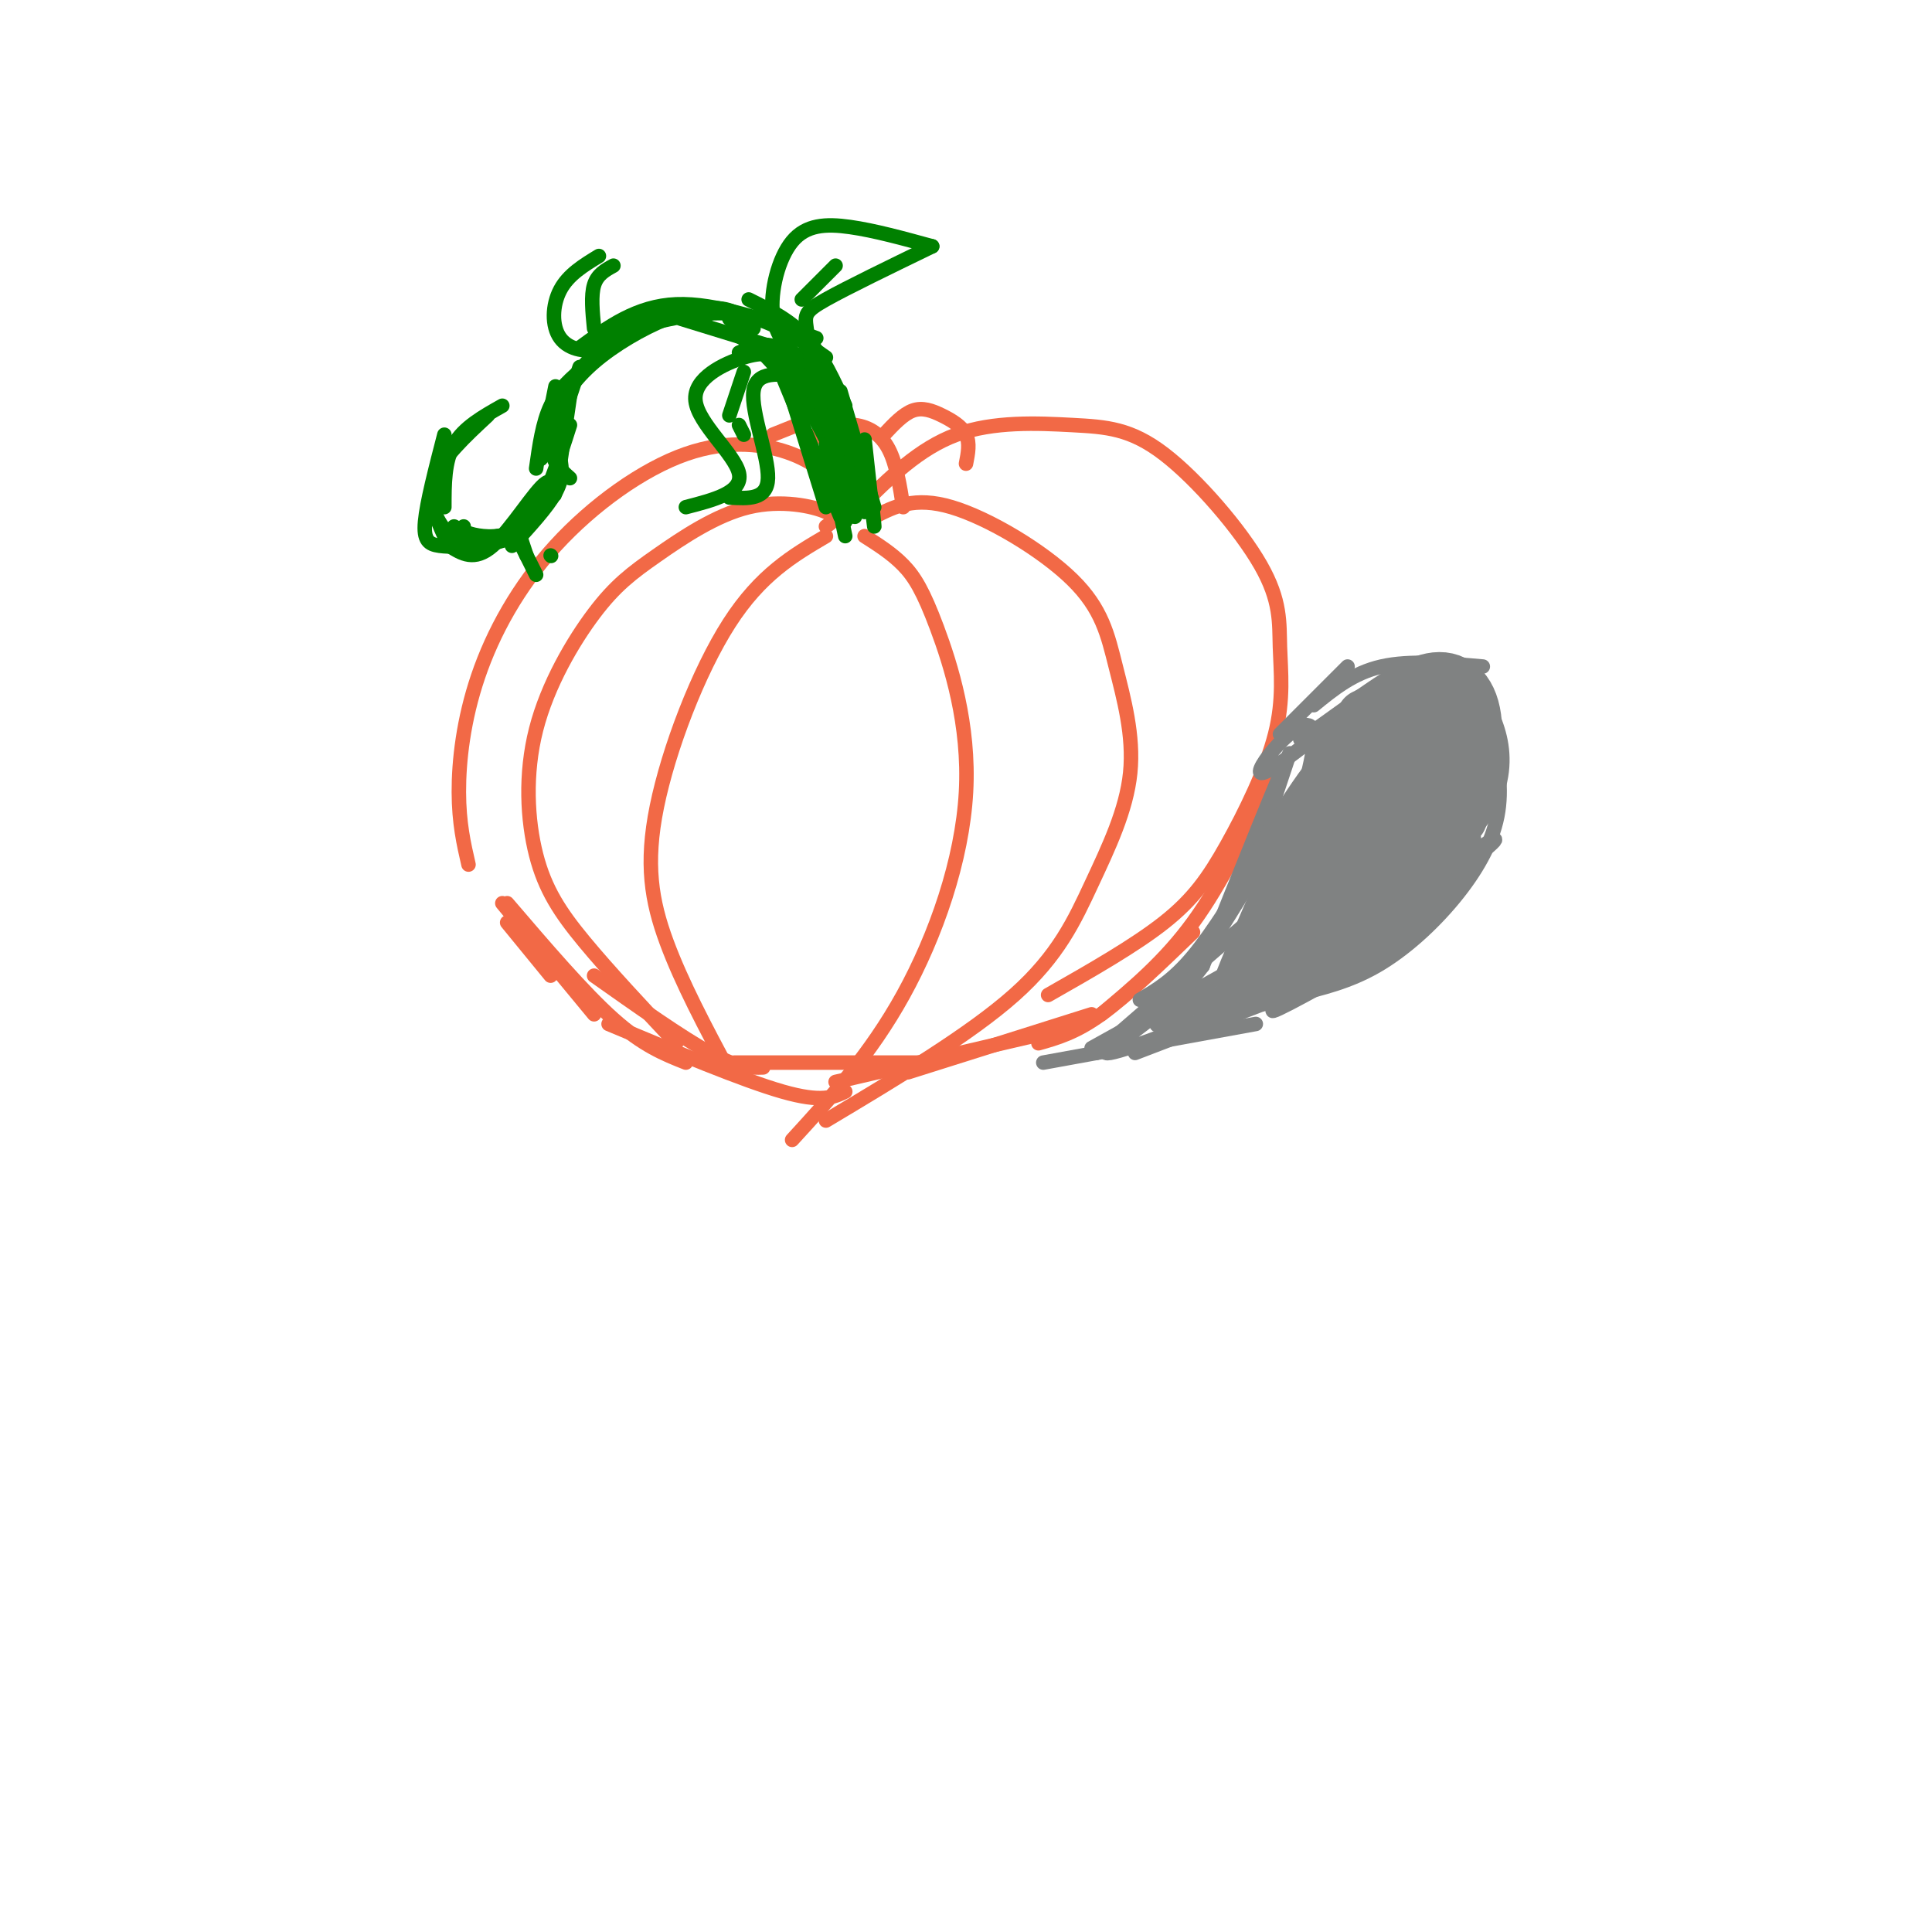 <svg viewBox='0 0 400 400' version='1.1' xmlns='http://www.w3.org/2000/svg' xmlns:xlink='http://www.w3.org/1999/xlink'><g fill='none' stroke='rgb(242,105,70)' stroke-width='3' stroke-linecap='round' stroke-linejoin='round'><path d='M171,111c-6.774,3.982 -13.548,7.964 -20,18c-6.452,10.036 -12.583,26.125 -15,38c-2.417,11.875 -1.119,19.536 2,28c3.119,8.464 8.060,17.732 13,27'/><path d='M179,111c2.837,1.807 5.675,3.614 8,6c2.325,2.386 4.139,5.351 7,13c2.861,7.649 6.770,19.982 6,34c-0.770,14.018 -6.220,29.719 -13,42c-6.780,12.281 -14.890,21.140 -23,30'/><path d='M171,109c1.316,-0.910 2.632,-1.819 0,-3c-2.632,-1.181 -9.212,-2.633 -16,-1c-6.788,1.633 -13.786,6.351 -19,10c-5.214,3.649 -8.646,6.229 -13,12c-4.354,5.771 -9.631,14.732 -12,24c-2.369,9.268 -1.830,18.841 0,26c1.830,7.159 4.951,11.902 10,18c5.049,6.098 12.024,13.549 19,21'/><path d='M181,107c4.167,-2.137 8.334,-4.274 16,-2c7.666,2.274 18.830,8.958 25,15c6.170,6.042 7.347,11.442 9,18c1.653,6.558 3.783,14.273 3,22c-0.783,7.727 -4.480,15.465 -8,23c-3.520,7.535 -6.863,14.867 -16,23c-9.137,8.133 -24.069,17.066 -39,26'/><path d='M178,105c6.157,-6.089 12.314,-12.177 20,-15c7.686,-2.823 16.901,-2.380 24,-2c7.099,0.380 12.083,0.696 19,6c6.917,5.304 15.768,15.594 20,23c4.232,7.406 3.847,11.926 4,17c0.153,5.074 0.845,10.700 -1,18c-1.845,7.300 -6.228,16.273 -10,23c-3.772,6.727 -6.935,11.208 -13,16c-6.065,4.792 -15.033,9.896 -24,15'/><path d='M175,102c-2.856,-2.979 -5.713,-5.958 -11,-8c-5.287,-2.042 -13.005,-3.147 -22,0c-8.995,3.147 -19.267,10.544 -27,19c-7.733,8.456 -12.928,17.969 -16,27c-3.072,9.031 -4.021,17.580 -4,24c0.021,6.420 1.010,10.710 2,15'/><path d='M105,191c0.000,0.000 9.000,11.000 9,11'/><path d='M104,187c0.000,0.000 19.000,23.000 19,23'/><path d='M105,187c7.917,9.250 15.833,18.500 22,24c6.167,5.500 10.583,7.250 15,9'/><path d='M123,202c9.083,6.417 18.167,12.833 24,16c5.833,3.167 8.417,3.083 11,3'/><path d='M126,212c13.917,5.833 27.833,11.667 36,14c8.167,2.333 10.583,1.167 13,0'/><path d='M152,220c0.000,0.000 40.000,0.000 40,0'/><path d='M173,224c0.000,0.000 43.000,-10.000 43,-10'/><path d='M188,222c0.000,0.000 38.000,-12.000 38,-12'/><path d='M215,216c3.833,-1.083 7.667,-2.167 13,-6c5.333,-3.833 12.167,-10.417 19,-17'/><path d='M228,210c6.583,-5.500 13.167,-11.000 19,-19c5.833,-8.000 10.917,-18.500 16,-29'/><path d='M168,96c-0.292,-2.232 -0.583,-4.464 1,-6c1.583,-1.536 5.042,-2.375 8,-2c2.958,0.375 5.417,1.964 7,5c1.583,3.036 2.292,7.518 3,12'/><path d='M183,90c2.006,-2.143 4.012,-4.286 6,-5c1.988,-0.714 3.958,0.000 6,1c2.042,1.000 4.155,2.286 5,4c0.845,1.714 0.423,3.857 0,6'/><path d='M160,90c0.000,0.000 5.000,-2.000 5,-2'/></g>
<g fill='none' stroke='rgb(0,128,0)' stroke-width='3' stroke-linecap='round' stroke-linejoin='round'><path d='M152,69c0.000,0.000 15.000,9.000 15,9'/><path d='M151,66c5.917,5.917 11.833,11.833 16,18c4.167,6.167 6.583,12.583 9,19'/><path d='M163,71c3.583,6.583 7.167,13.167 9,19c1.833,5.833 1.917,10.917 2,16'/><path d='M155,62c4.333,2.167 8.667,4.333 12,8c3.333,3.667 5.667,8.833 8,14'/><path d='M167,70c3.167,5.917 6.333,11.833 8,18c1.667,6.167 1.833,12.583 2,19'/><path d='M175,86c0.000,0.000 0.000,22.000 0,22'/><path d='M176,107c0.000,0.000 -5.000,-24.000 -5,-24'/><path d='M173,99c-0.250,-4.583 -0.500,-9.167 -2,-13c-1.500,-3.833 -4.250,-6.917 -7,-10'/><path d='M170,81c-3.083,-3.833 -6.167,-7.667 -9,-9c-2.833,-1.333 -5.417,-0.167 -8,1'/><path d='M160,73c0.000,0.000 14.000,34.000 14,34'/><path d='M162,76c0.000,0.000 9.000,29.000 9,29'/><path d='M171,92c0.000,0.000 4.000,19.000 4,19'/><path d='M174,81c0.000,0.000 7.000,24.000 7,24'/><path d='M179,91c0.933,8.600 1.867,17.200 2,18c0.133,0.800 -0.533,-6.200 -1,-8c-0.467,-1.800 -0.733,1.600 -1,5'/><path d='M171,83c0.000,0.000 -5.000,-7.000 -5,-7'/><path d='M167,74c0.000,0.000 -26.000,-8.000 -26,-8'/><path d='M171,74c-5.833,-4.083 -11.667,-8.167 -19,-9c-7.333,-0.833 -16.167,1.583 -25,4'/><path d='M169,70c-10.417,-3.667 -20.833,-7.333 -29,-7c-8.167,0.333 -14.083,4.667 -20,9'/><path d='M156,68c-1.571,-1.714 -3.143,-3.429 -6,-4c-2.857,-0.571 -7.000,-0.000 -12,2c-5.000,2.000 -10.857,5.429 -15,9c-4.143,3.571 -6.571,7.286 -9,11'/><path d='M146,66c-4.083,-0.446 -8.167,-0.893 -13,1c-4.833,1.893 -10.417,6.125 -14,11c-3.583,4.875 -5.167,10.393 -5,14c0.167,3.607 2.083,5.304 4,7'/><path d='M121,76c-2.667,2.250 -5.333,4.500 -7,8c-1.667,3.500 -2.333,8.250 -3,13'/><path d='M115,80c0.000,0.000 -3.000,15.000 -3,15'/><path d='M116,95c0.333,2.000 0.667,4.000 -1,7c-1.667,3.000 -5.333,7.000 -9,11'/><path d='M120,76c0.000,0.000 -2.000,6.000 -2,6'/><path d='M118,82c-1.315,9.065 -2.631,18.131 -3,20c-0.369,1.869 0.208,-3.458 -2,-2c-2.208,1.458 -7.202,9.702 -11,13c-3.798,3.298 -6.399,1.649 -9,0'/><path d='M118,88c-2.400,7.533 -4.800,15.067 -8,19c-3.200,3.933 -7.200,4.267 -10,4c-2.800,-0.267 -4.400,-1.133 -6,-2'/><path d='M100,113c-3.378,0.156 -6.756,0.311 -9,0c-2.244,-0.311 -3.356,-1.089 -3,-5c0.356,-3.911 2.178,-10.956 4,-18'/><path d='M92,105c0.000,-4.750 0.000,-9.500 2,-13c2.000,-3.500 6.000,-5.750 10,-8'/><path d='M101,86c-4.750,4.417 -9.500,8.833 -11,13c-1.500,4.167 0.250,8.083 2,12'/><path d='M91,100c-0.933,1.711 -1.867,3.422 -1,6c0.867,2.578 3.533,6.022 6,7c2.467,0.978 4.733,-0.511 7,-2'/><path d='M96,109c0.083,1.833 0.167,3.667 2,4c1.833,0.333 5.417,-0.833 9,-2'/><path d='M166,75c-2.732,-2.643 -5.464,-5.286 -6,-10c-0.536,-4.714 1.125,-11.500 4,-15c2.875,-3.500 6.964,-3.714 12,-3c5.036,0.714 11.018,2.357 17,4'/><path d='M169,81c-0.800,-5.067 -1.600,-10.133 -2,-13c-0.400,-2.867 -0.400,-3.533 4,-6c4.400,-2.467 13.200,-6.733 22,-11'/><path d='M166,62c0.000,0.000 7.000,-7.000 7,-7'/><path d='M161,74c-1.494,-0.613 -2.988,-1.226 -7,0c-4.012,1.226 -10.542,4.292 -10,9c0.542,4.708 8.155,11.060 9,15c0.845,3.940 -5.077,5.470 -11,7'/><path d='M166,78c-4.733,-0.644 -9.467,-1.289 -10,3c-0.533,4.289 3.133,13.511 3,18c-0.133,4.489 -4.067,4.244 -8,4'/><path d='M154,77c0.000,0.000 -3.000,9.000 -3,9'/><path d='M153,88c0.000,0.000 1.000,2.000 1,2'/><path d='M134,65c-2.833,2.929 -5.667,5.857 -9,7c-3.333,1.143 -7.167,0.500 -9,-2c-1.833,-2.500 -1.667,-6.857 0,-10c1.667,-3.143 4.833,-5.071 8,-7'/><path d='M127,55c-1.667,0.917 -3.333,1.833 -4,4c-0.667,2.167 -0.333,5.583 0,9'/><path d='M107,109c0.000,0.000 2.000,6.000 2,6'/><path d='M107,111c0.000,0.000 4.000,8.000 4,8'/><path d='M114,115c0.000,0.000 0.100,0.100 0.1,0.1'/></g>
<g fill='none' stroke='rgb(128,130,130)' stroke-width='3' stroke-linecap='round' stroke-linejoin='round'><path d='M265,152c0.000,0.000 14.000,-14.000 14,-14'/><path d='M272,146c4.083,-3.333 8.167,-6.667 14,-8c5.833,-1.333 13.417,-0.667 21,0'/><path d='M307,144c1.844,3.667 3.689,7.333 4,12c0.311,4.667 -0.911,10.333 -6,16c-5.089,5.667 -14.044,11.333 -23,17'/><path d='M309,152c1.065,5.643 2.131,11.286 1,17c-1.131,5.714 -4.458,11.500 -9,17c-4.542,5.500 -10.298,10.714 -16,14c-5.702,3.286 -11.351,4.643 -17,6'/><path d='M282,200c0.000,0.000 -47.000,18.000 -47,18'/><path d='M260,212c0.000,0.000 -44.000,8.000 -44,8'/><path d='M226,217c0.000,0.000 27.000,-15.000 27,-15'/><path d='M227,218c0.000,0.000 37.000,-32.000 37,-32'/><path d='M236,207c3.417,-2.000 6.833,-4.000 11,-9c4.167,-5.000 9.083,-13.000 14,-21'/><path d='M251,195c4.762,-7.554 9.524,-15.107 12,-20c2.476,-4.893 2.667,-7.125 1,-4c-1.667,3.125 -5.190,11.607 -5,10c0.190,-1.607 4.095,-13.304 8,-25'/><path d='M267,156c-1.667,3.167 -9.833,23.583 -18,44'/><path d='M249,200c-8.512,11.250 -20.792,17.375 -20,18c0.792,0.625 14.655,-4.250 27,-10c12.345,-5.750 23.173,-12.375 34,-19'/><path d='M290,189c-8.079,3.289 -45.277,21.012 -50,23c-4.723,1.988 23.030,-11.757 39,-19c15.970,-7.243 20.157,-7.983 8,-2c-12.157,5.983 -40.658,18.688 -38,18c2.658,-0.688 36.474,-14.768 45,-18c8.526,-3.232 -8.237,4.384 -25,12'/><path d='M269,203c-7.990,4.027 -15.465,8.095 -9,5c6.465,-3.095 26.870,-13.351 33,-16c6.130,-2.649 -2.015,2.310 -12,8c-9.985,5.690 -21.810,12.113 -16,8c5.810,-4.113 29.257,-18.761 28,-18c-1.257,0.761 -27.216,16.932 -30,18c-2.784,1.068 17.608,-12.966 38,-27'/><path d='M301,181c8.939,-6.747 12.286,-10.113 3,-4c-9.286,6.113 -31.204,21.706 -36,27c-4.796,5.294 7.529,0.290 17,-7c9.471,-7.290 16.088,-16.865 16,-17c-0.088,-0.135 -6.879,9.170 -9,13c-2.121,3.830 0.429,2.185 4,-3c3.571,-5.185 8.163,-13.910 9,-16c0.837,-2.090 -2.082,2.455 -5,7'/><path d='M300,181c-1.756,3.054 -3.646,7.190 -2,3c1.646,-4.190 6.828,-16.705 9,-24c2.172,-7.295 1.335,-9.370 -1,-11c-2.335,-1.630 -6.167,-2.815 -10,-4'/><path d='M296,145c-2.434,-1.381 -3.518,-2.834 -8,-1c-4.482,1.834 -12.360,6.955 -10,6c2.360,-0.955 14.960,-7.987 16,-9c1.040,-1.013 -9.480,3.994 -20,9'/><path d='M274,150c-4.692,2.524 -6.422,4.334 -3,2c3.422,-2.334 11.997,-8.810 9,-6c-2.997,2.810 -17.566,14.908 -19,14c-1.434,-0.908 10.268,-14.821 11,-8c0.732,6.821 -9.505,34.378 -13,44c-3.495,9.622 -0.247,1.311 3,-7'/><path d='M262,189c2.417,-7.215 6.958,-21.754 10,-28c3.042,-6.246 4.583,-4.199 0,9c-4.583,13.199 -15.292,37.551 -13,32c2.292,-5.551 17.583,-41.003 16,-40c-1.583,1.003 -20.042,38.462 -22,41c-1.958,2.538 12.583,-29.846 17,-40c4.417,-10.154 -1.292,1.923 -7,14'/><path d='M263,177c-1.667,4.333 -2.333,8.167 -3,12'/></g>
<g fill='none' stroke='rgb(128,130,130)' stroke-width='12' stroke-linecap='round' stroke-linejoin='round'><path d='M284,178c2.183,-0.860 4.366,-1.719 3,0c-1.366,1.719 -6.280,6.017 -8,10c-1.720,3.983 -0.245,7.651 3,5c3.245,-2.651 8.261,-11.621 10,-18c1.739,-6.379 0.200,-10.168 -2,-12c-2.200,-1.832 -5.060,-1.706 -8,1c-2.940,2.706 -5.959,7.993 -8,11c-2.041,3.007 -3.104,3.734 -4,8c-0.896,4.266 -1.626,12.072 2,12c3.626,-0.072 11.607,-8.020 16,-14c4.393,-5.980 5.196,-9.990 6,-14'/><path d='M294,167c1.298,-4.476 1.541,-8.666 0,-9c-1.541,-0.334 -4.868,3.186 -7,8c-2.132,4.814 -3.070,10.920 -1,13c2.070,2.080 7.149,0.132 10,-2c2.851,-2.132 3.474,-4.448 4,-8c0.526,-3.552 0.954,-8.340 0,-11c-0.954,-2.660 -3.289,-3.191 -5,-4c-1.711,-0.809 -2.799,-1.897 -4,2c-1.201,3.897 -2.516,12.780 -2,17c0.516,4.220 2.862,3.777 5,2c2.138,-1.777 4.069,-4.889 6,-8'/><path d='M300,167c1.210,-4.040 1.235,-10.140 -1,-13c-2.235,-2.860 -6.731,-2.481 -10,-2c-3.269,0.481 -5.310,1.063 -7,5c-1.690,3.937 -3.027,11.229 -2,15c1.027,3.771 4.420,4.021 8,3c3.580,-1.021 7.349,-3.313 9,-8c1.651,-4.687 1.186,-11.768 -1,-15c-2.186,-3.232 -6.093,-2.616 -10,-2'/><path d='M286,150c-3.645,-0.017 -7.757,0.940 -10,9c-2.243,8.060 -2.618,23.224 0,26c2.618,2.776 8.229,-6.836 11,-13c2.771,-6.164 2.701,-8.879 2,-11c-0.701,-2.121 -2.035,-3.648 -3,-5c-0.965,-1.352 -1.561,-2.529 -4,2c-2.439,4.529 -6.719,14.765 -11,25'/><path d='M271,183c-5.083,10.762 -12.292,25.167 -10,19c2.292,-6.167 14.083,-32.905 16,-40c1.917,-7.095 -6.042,5.452 -14,18'/><path d='M263,180c2.738,-3.452 16.583,-21.083 24,-28c7.417,-6.917 8.405,-3.119 10,0c1.595,3.119 3.798,5.560 6,8'/><path d='M303,160c0.453,4.185 -1.415,10.648 -1,9c0.415,-1.648 3.112,-11.405 3,-18c-0.112,-6.595 -3.032,-10.027 -7,-10c-3.968,0.027 -8.984,3.514 -14,7'/><path d='M284,148c-2.333,1.167 -1.167,0.583 0,0'/></g>
</svg>
